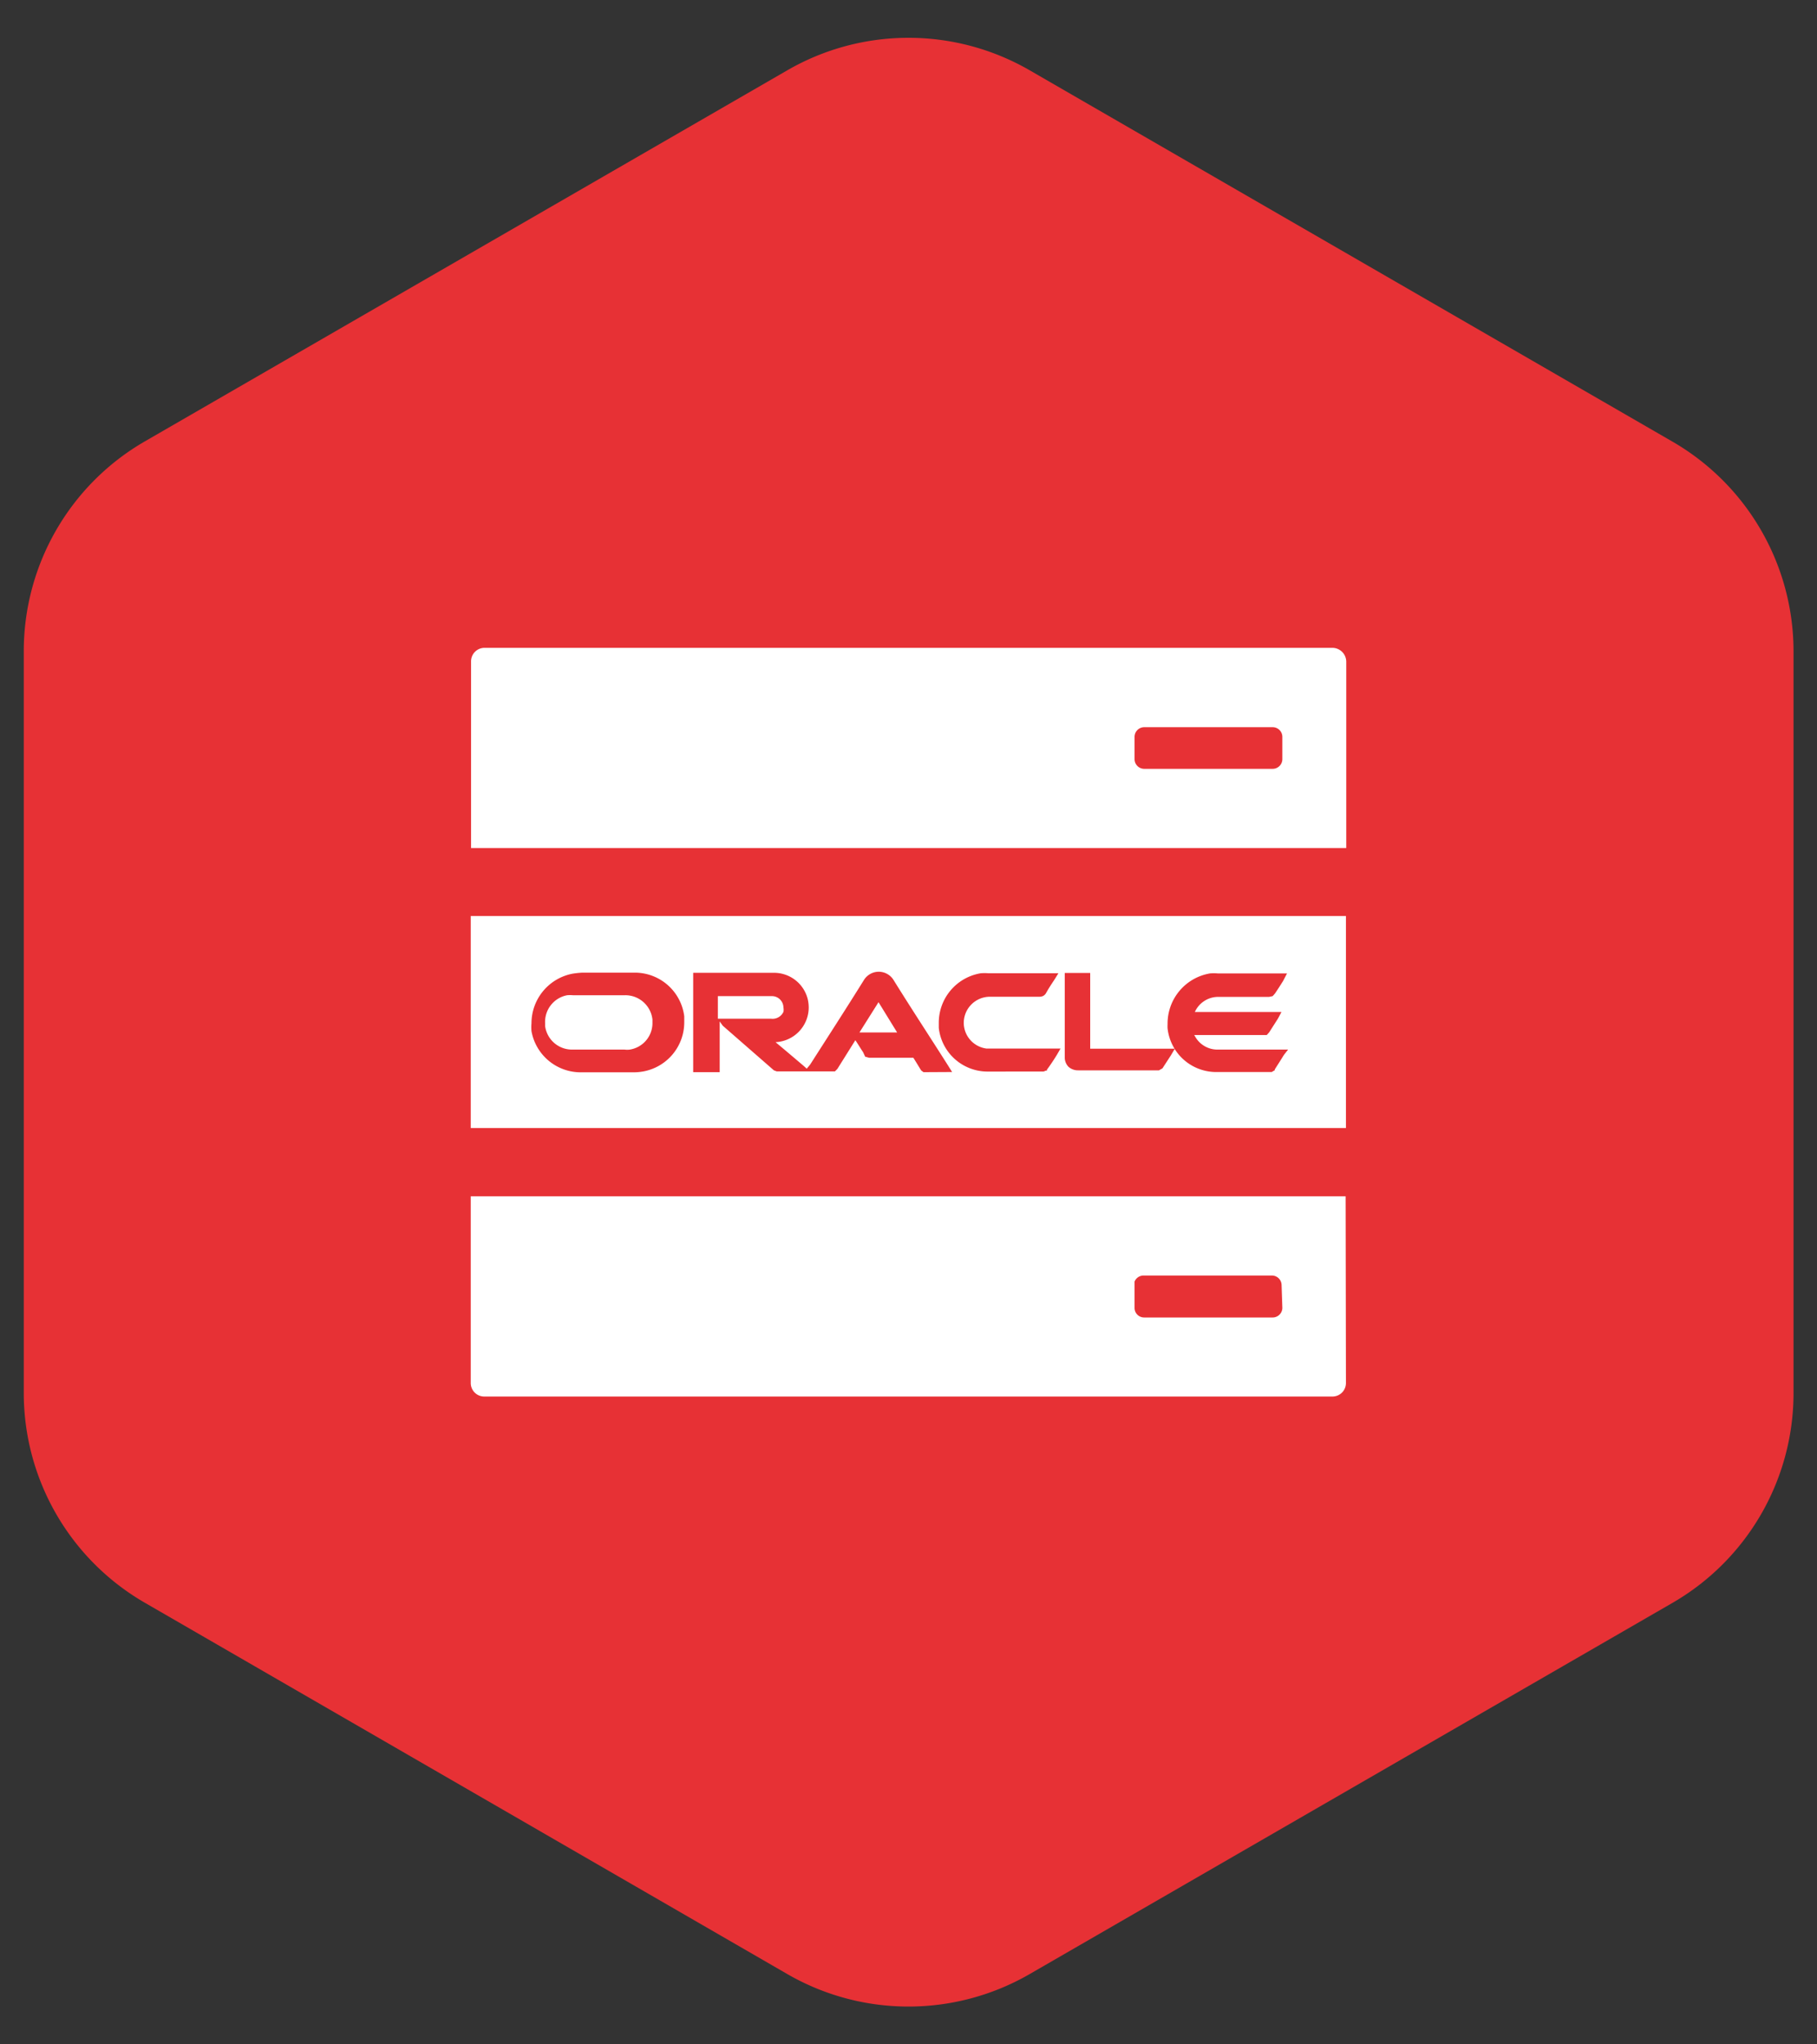 <?xml version="1.0" encoding="UTF-8"?> <svg xmlns="http://www.w3.org/2000/svg" id="Layer_1" data-name="Layer 1" viewBox="0 0 120 135"><rect x="0" y="0" width="120" height="135" fill="#333333" stroke="none"/><defs><style>.cls-1{fill:#e73135;}.cls-2{fill:#fff;}</style></defs><title>01_INSTANA_IconSet</title><path class="cls-1" d="M52,4.64,9.56,29.15A16,16,0,0,0,1.57,43V92a16,16,0,0,0,8,13.84L52,130.36a16,16,0,0,0,16,0l42.45-24.51a16,16,0,0,0,8-13.84V43a16,16,0,0,0-8-13.84L68,4.64A16,16,0,0,0,52,4.64Z"></path><path class="cls-2" d="M43.09,67.53v-.2h0a1.8,1.8,0,0,0-1.81-1.61H37.84a2.45,2.45,0,0,0-.38,0A1.79,1.79,0,0,0,36,67.55v.2a1.79,1.79,0,0,0,1.78,1.56h3.47a1.37,1.37,0,0,0,.34,0A1.77,1.77,0,0,0,43.09,67.53Z"></path><path class="cls-2" d="M88.87,79H31.09V91.33a.89.89,0,0,0,.89.89H88a.89.89,0,0,0,.89-.89Zm-4.18,7.36a.64.64,0,0,1-.64.64H75.56a.63.63,0,0,1-.63-.64V84.63h0a.64.64,0,0,1,.59-.4h8.48a.64.64,0,0,1,.64.64Z"></path><path class="cls-2" d="M88,42.78H32a.89.89,0,0,0-.89.89V56h57.8V43.68A.92.92,0,0,0,88,42.78Zm-3.31,7.35a.64.64,0,0,1-.64.64H75.57a.64.64,0,0,1-.64-.64V48.66a.64.64,0,0,1,.64-.64h8.48a.64.64,0,0,1,.64.64Z"></path><path class="cls-2" d="M56.76,68.18h2.49l-1.23-2ZM31.09,60.49v14h57.8v-14ZM42.55,70.74a3.7,3.7,0,0,1-.66.07H38.36a3.3,3.3,0,0,1-3.26-2.72h0a3,3,0,0,1,0-.52,3.34,3.34,0,0,1,2.7-3.27h0a5.8,5.8,0,0,1,.65-.07H42a3.29,3.29,0,0,1,3.19,2.88c0,.14,0,.27,0,.4A3.3,3.3,0,0,1,42.55,70.74Zm18.5.06-.06,0-.15-.11,0,0c-.17-.27-.34-.56-.52-.84l-.07,0H57.4l-.26-.07L57,69.48h0c-.18-.27-.34-.54-.51-.79h0l-1.19,1.9h0l-.16.16-.24,0H53.54l0,0H51.3l0,0-.19-.07,0,0-3.38-2.95,0,0v0l-.2-.28V70.8H45.78v-.24c0-2,0-4,0-6.08v-.24h5.31A2.29,2.29,0,0,1,53.35,66a2.48,2.48,0,0,1,.06.54,2.3,2.3,0,0,1-2.19,2.28l.68.57h0l1.18,1,.2.18.15-.18.08-.1c1.19-1.86,2.38-3.7,3.55-5.58a1.15,1.15,0,0,1,1.95,0c1.16,1.87,2.37,3.71,3.55,5.57l.32.51Zm8.76-1.16c-.22.36-.44.69-.67,1l0,.06-.07,0-.15.06H65.16A3.24,3.24,0,0,1,62,67.88c0-.11,0-.22,0-.33a3.31,3.31,0,0,1,2.77-3.28h0a3.26,3.26,0,0,1,.52,0h4.61l-.23.37-.07.11h0c-.18.27-.35.53-.5.8h0a.5.5,0,0,1-.21.22.62.62,0,0,1-.25.05H65.41a1.73,1.73,0,0,0-1.76,1.77v0h0a1.72,1.72,0,0,0,1.49,1.65h0l.32,0h4.58Zm15,0-.06.09h0c-.18.3-.38.6-.56.89l0,.05,0,0-.2.12H80.23a3.23,3.23,0,0,1-2.65-1.52l-.18.3-.07.12h0l-.56.86,0,0,0,0-.23.13H71.2a.93.93,0,0,1-.64-.24.89.89,0,0,1-.24-.64V64.57h0l0-.12,0-.2H72v5h5.57a3.24,3.24,0,0,1-.46-1.34h0a2.44,2.44,0,0,1,0-.27,3.36,3.36,0,0,1,2.8-3.36l0,.24,0-.24a3.09,3.09,0,0,1,.51,0H85l-.19.36-.06.12h0c-.18.29-.36.57-.55.85h0l-.15.17-.24.05H80.43a1.69,1.69,0,0,0-1.52,1h5.72l-.19.36-.07.12h0l-.55.86h0l-.16.18-.23,0H78.87l.06.1a1.69,1.69,0,0,0,1.5.86h4.64ZM51.74,66.82a.74.74,0,0,0,0-.29.76.76,0,0,0-.73-.75H47.41v1.49h.51l3,0A.79.79,0,0,0,51.74,66.82Z"></path></svg> 